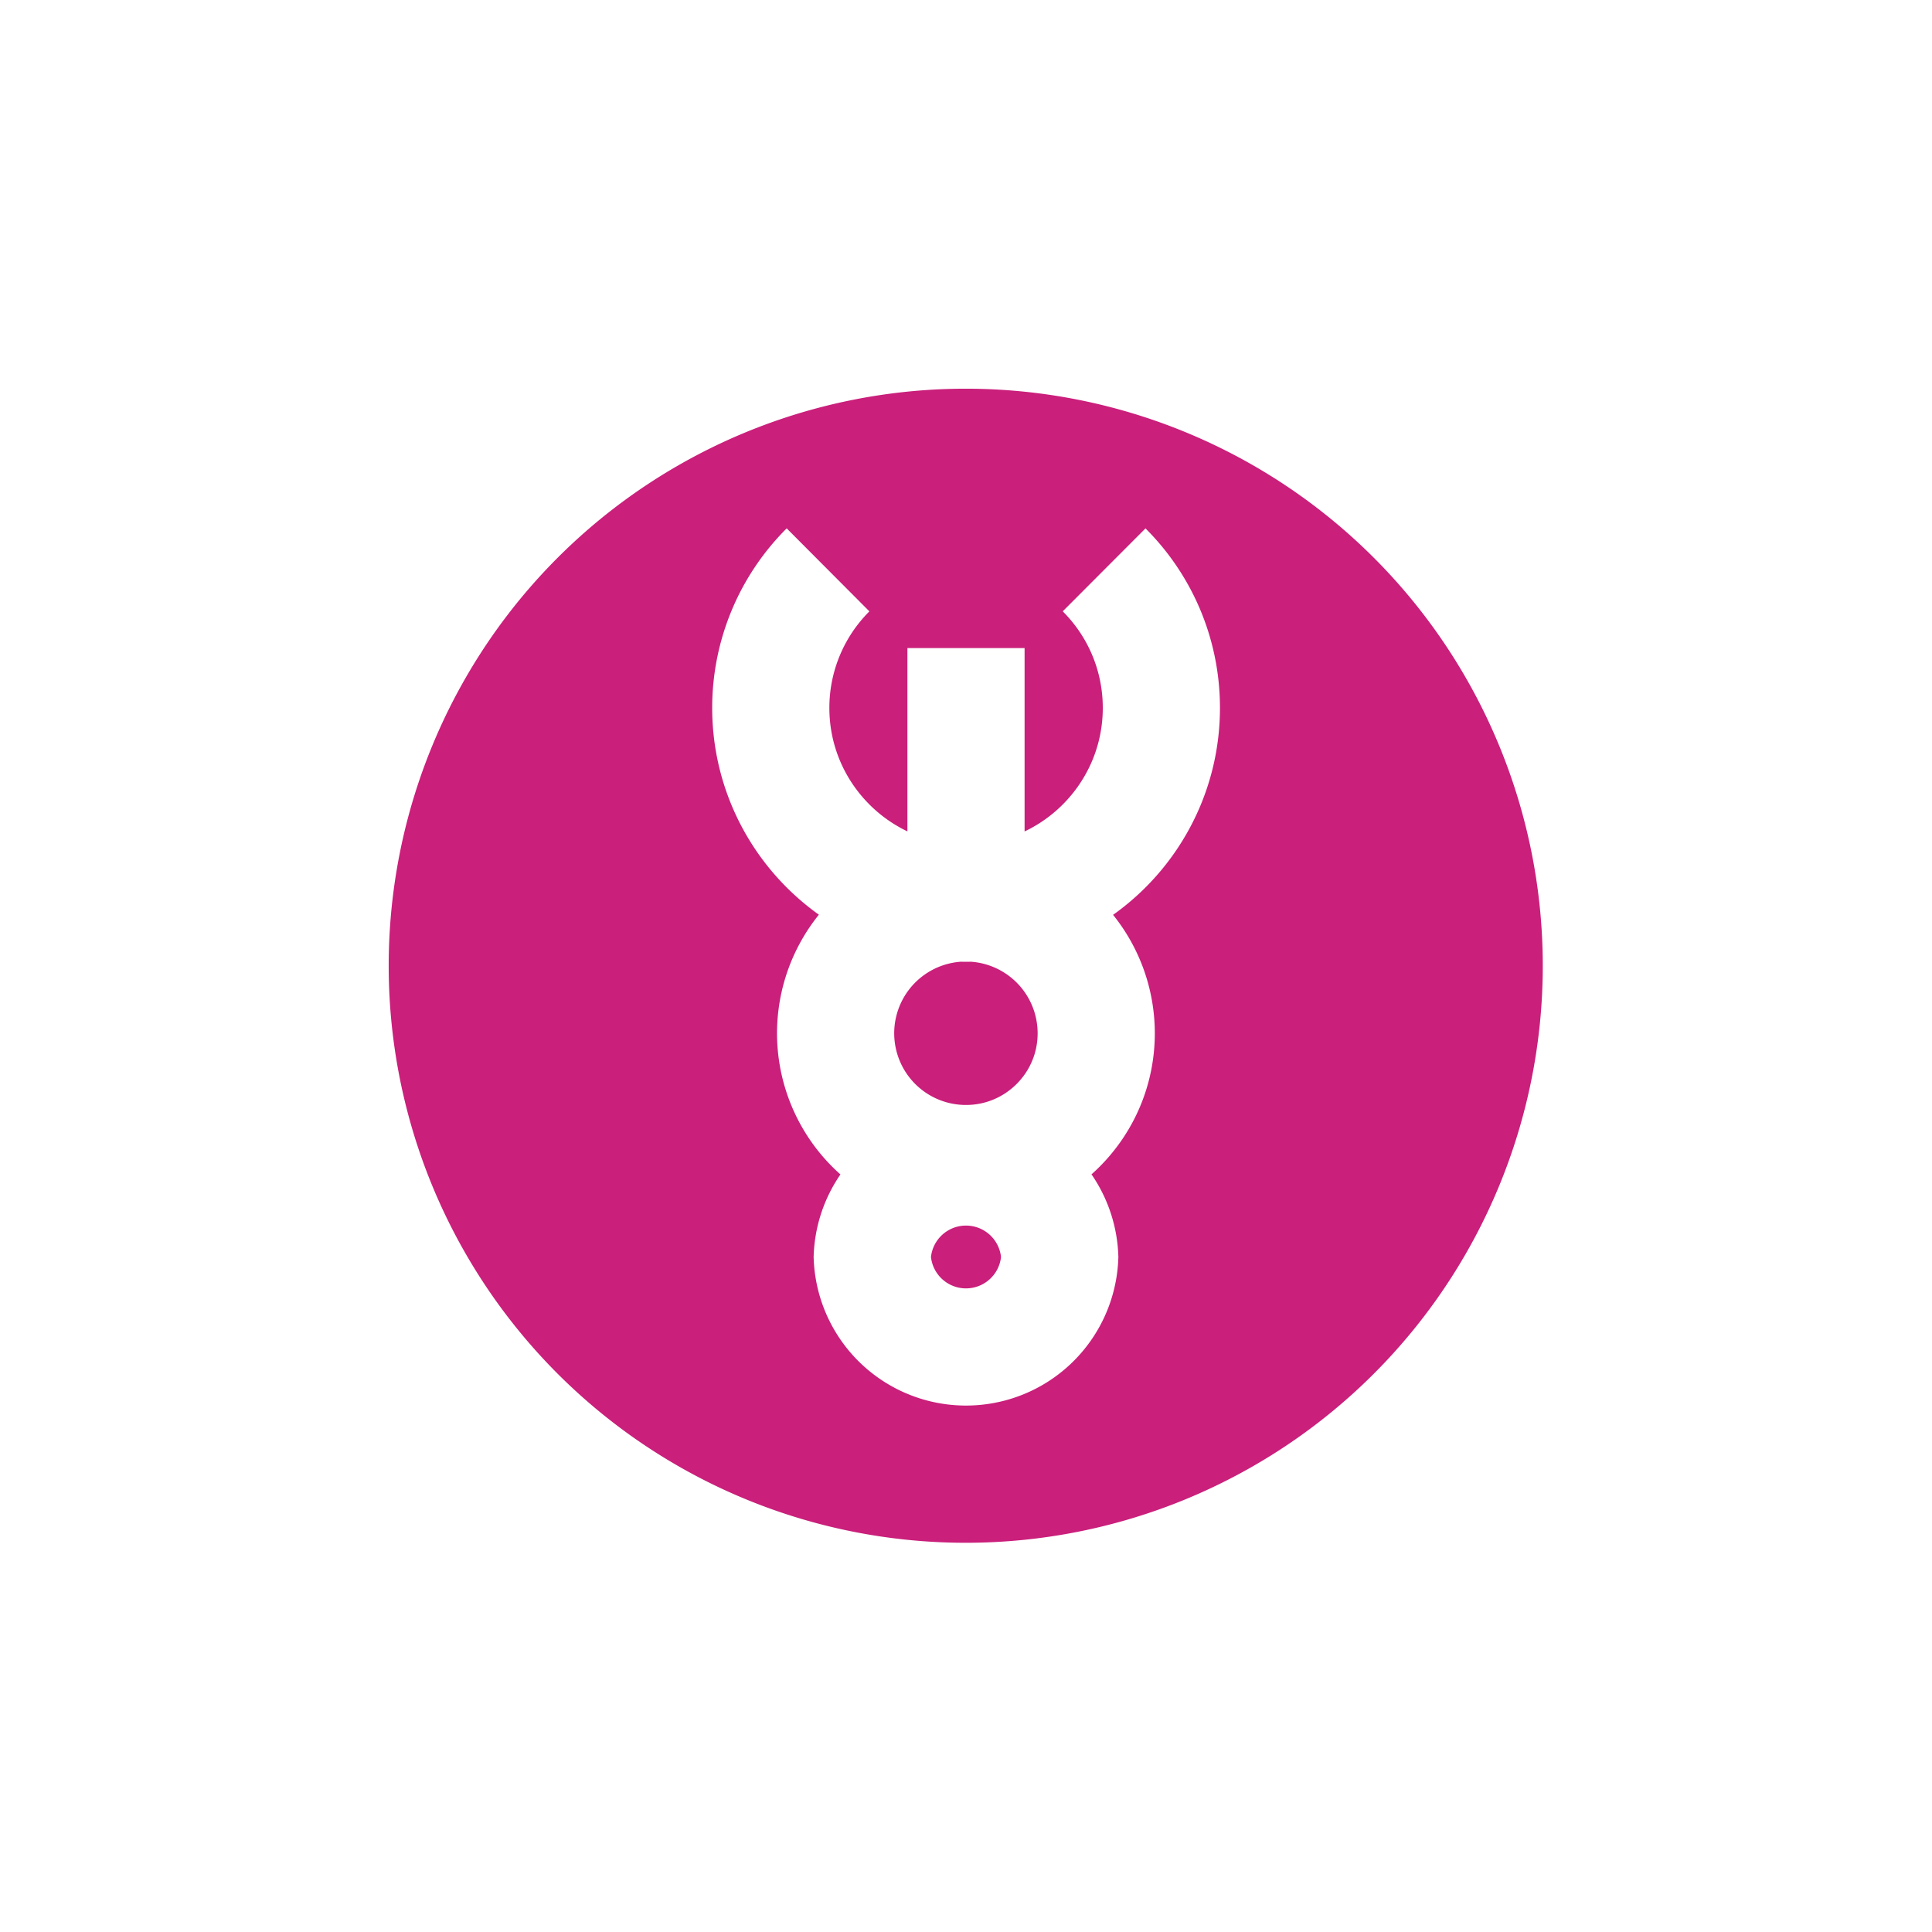 <svg width="32.976" height="32.976" viewBox="0 0 24.732 24.732" xmlns="http://www.w3.org/2000/svg"><defs><filter style="color-interpolation-filters:sRGB" id="a" x="-.18" width="1.361" y="-.18" height="1.361"><feGaussianBlur stdDeviation=".533"/></filter></defs><path d="M15.637 8.97a6.666 6.666 0 0 0-6.666-6.666 6.666 6.666 0 0 0-6.667 6.667 6.666 6.666 0 0 0 6.667 6.666 6.666 6.666 0 0 0 6.666-6.666zm0 0" style="fill:#ca1f7b;fill-opacity:1;stroke:#fff;stroke-width:2.25;stroke-linecap:butt;stroke-linejoin:miter;stroke-miterlimit:10;stroke-dasharray:none;stroke-opacity:1;filter:url(#a)" transform="translate(.405 .405) scale(1.333)"/><path style="fill:none;stroke:#fff;stroke-width:1.5;stroke-linecap:butt;stroke-linejoin:miter;stroke-miterlimit:4;stroke-dasharray:none;stroke-opacity:1" d="M14.033 13.228a1.668 1.668 0 1 0-1.667 1.667c.92 0 1.667-.747 1.667-1.667zm-1.667-1.666V8.296m1.2 7.795a1.201 1.201 0 0 0-2.4 0 1.201 1.201 0 0 0 2.4 0zM10.6 7.295a2.492 2.492 0 0 0-.733 1.767c0 1.379 1.121 2.5 2.5 2.5 1.38 0 2.5-1.121 2.5-2.5 0-.69-.28-1.315-.733-1.767"/></svg>
